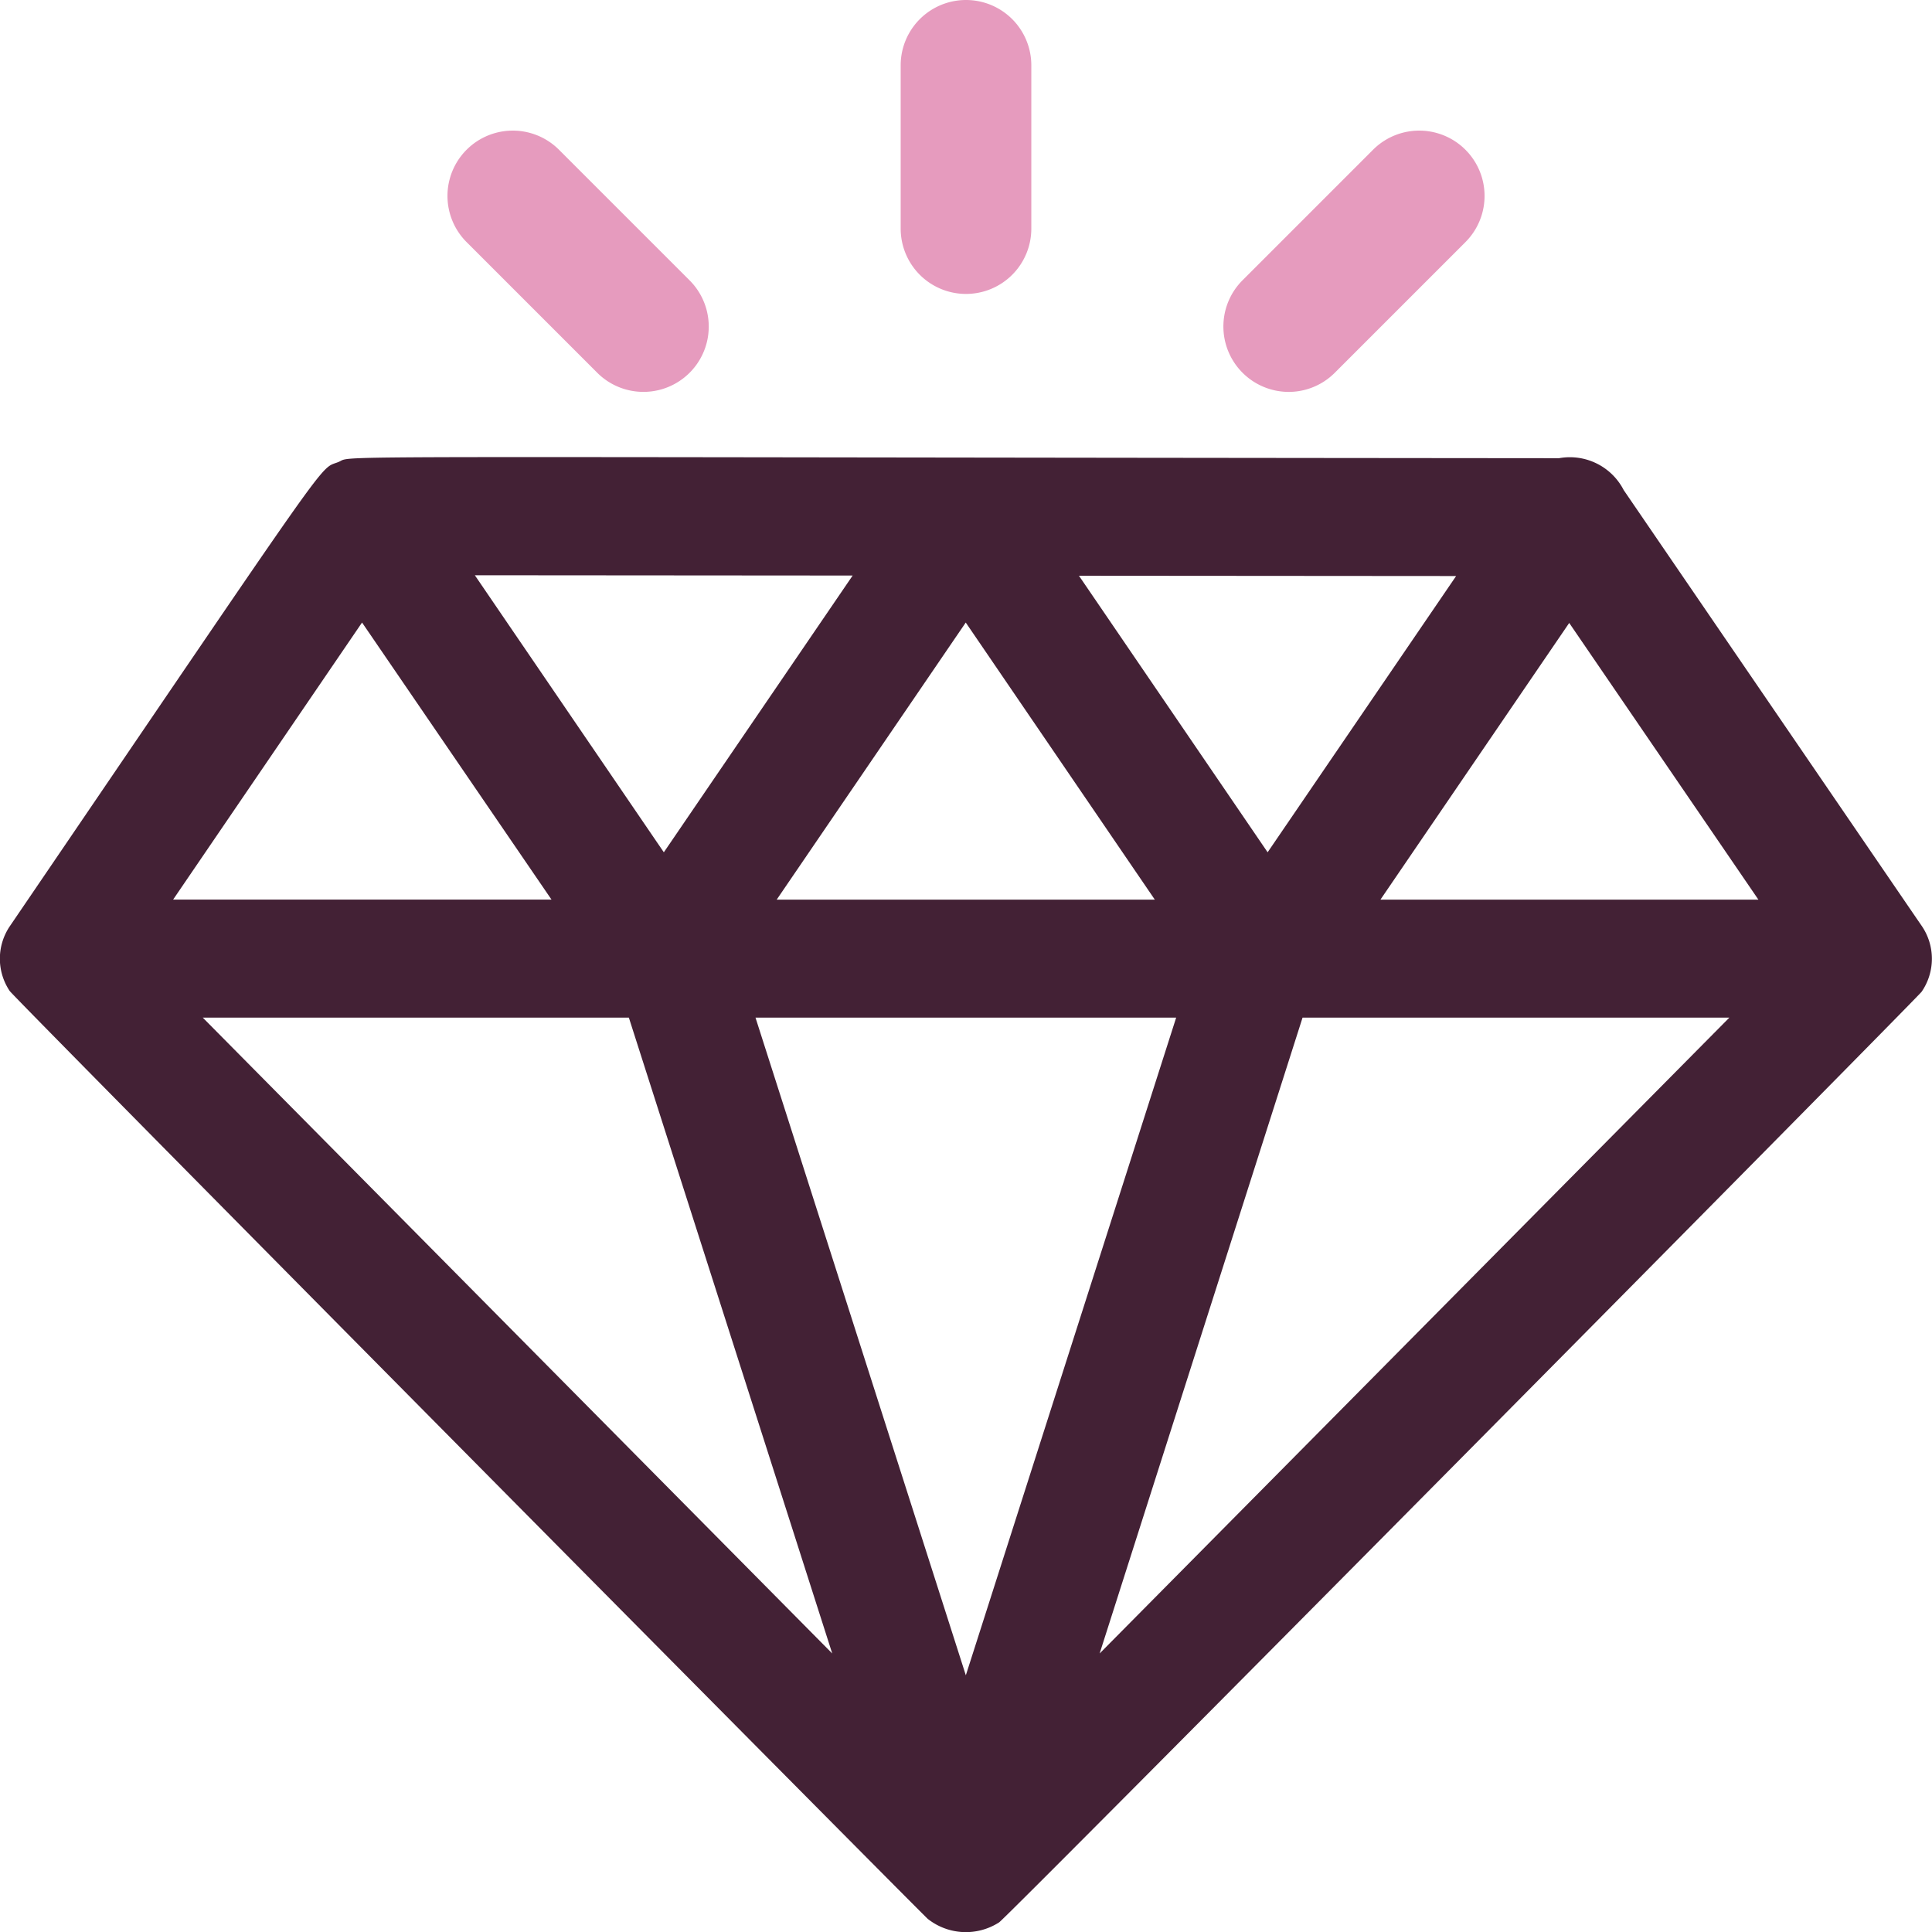<svg xmlns="http://www.w3.org/2000/svg" width="46.912" height="46.913" viewBox="0 0 46.912 46.913">
  <g id="value-icon" transform="translate(-182.155 -1583.155)">
    <g id="Group_90" data-name="Group 90" transform="translate(182.155 1583.155)">
      <path id="Path_108" data-name="Path 108" d="M46.67,124.937a1.413,1.413,0,0,0,0-1.6c-.054-.077.106.156-7.235-10.58a1.47,1.47,0,0,0-1.571-.774c-31.047-.025-29.232-.076-29.634.091-.5.206.069-.553-7.979,11.268a1.408,1.408,0,0,0-.007,1.577c.12.178,22.176,22.437,22.292,22.531a1.492,1.492,0,0,0,1.733.085C24.479,147.4,46.554,125.1,46.67,124.937ZM8.8,115.973,13.4,122.7H4.213Zm19.768,9.594-5.107,15.969-5.107-15.969Zm-9.7-2.865,4.591-6.729,4.591,6.729Zm11.921-1.15-4.581-6.715,9.158.007Zm-14.661,0-4.589-6.727,9.174.007Zm-.849,4.015,4.938,15.439L4.933,125.567Zm16.358,0H42l-15.29,15.439Zm1.891-2.865,4.584-6.719,4.594,6.719Z" transform="translate(-0.009 -100.857)" fill="#432135"/>
      <path id="Path_109" data-name="Path 109" d="M241.585,7.137a1.586,1.586,0,0,0,1.586-1.586V1.586a1.586,1.586,0,1,0-3.172,0V5.551A1.586,1.586,0,0,0,241.585,7.137Z" transform="translate(-218.129)" fill="#e69bbe"/>
      <path id="Path_110" data-name="Path 110" d="M329.569,38.344a1.581,1.581,0,0,0,1.122-.465l3.172-3.172a1.586,1.586,0,0,0-2.243-2.243l-3.172,3.172A1.588,1.588,0,0,0,329.569,38.344Z" transform="translate(-298.28 -28.828)" fill="#e69bbe"/>
      <path id="Path_111" data-name="Path 111" d="M123.635,37.879a1.586,1.586,0,1,0,2.243-2.243l-3.172-3.172a1.586,1.586,0,0,0-2.243,2.243Z" transform="translate(-109.133 -28.828)" fill="#e69bbe"/>
    </g>
  </g>
</svg>
